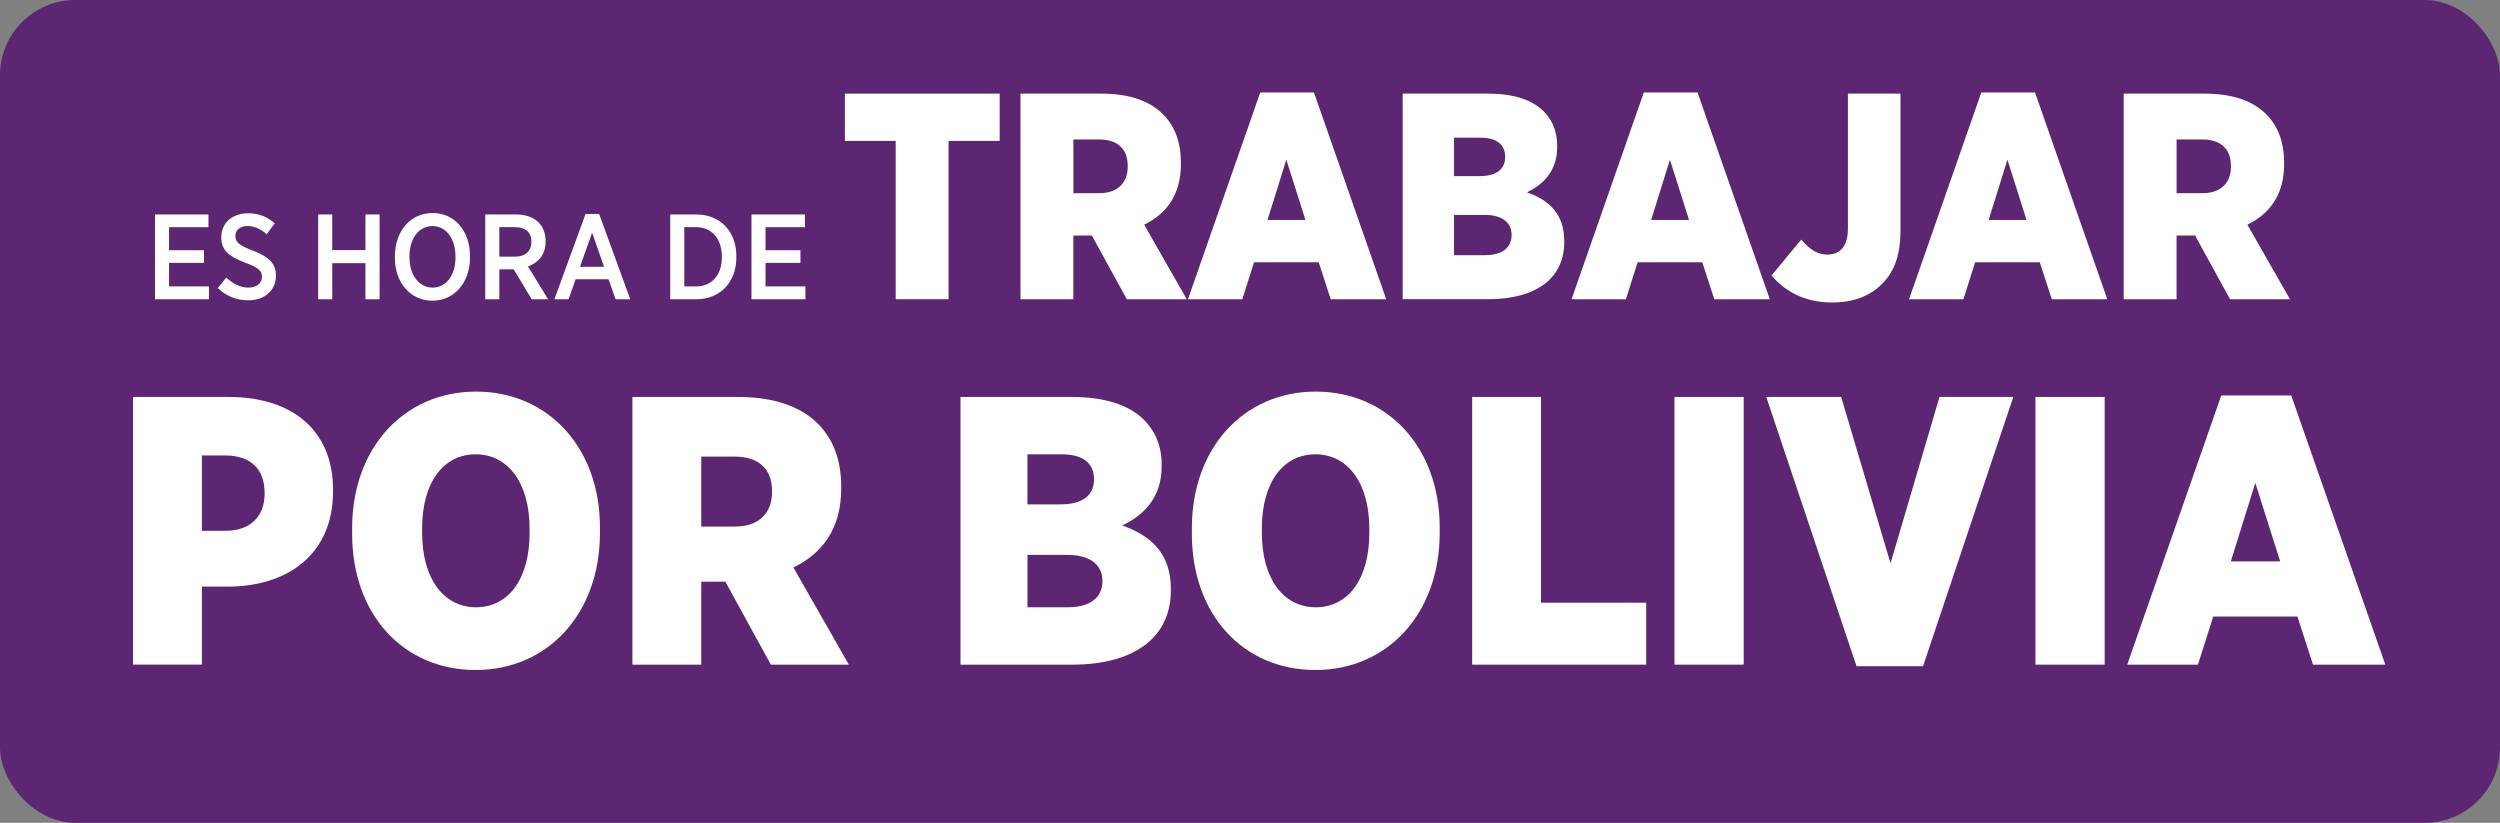 <svg xmlns="http://www.w3.org/2000/svg" id="Layer_2" data-name="Layer 2" viewBox="0 0 729.19 240"><rect x="0" y="0" width="729.19" height="240" fill="#808080" stroke="none"/><defs><style>      .cls-1 {        fill: #5c2673;      }      .cls-2 {        fill: #fff;      }    </style></defs><g id="Layer_1-2" data-name="Layer 1"><g><rect class="cls-1" width="729.19" height="240" rx="21.96" ry="21.96"></rect><g><g><path class="cls-2" d="M45.22,62.55h15.58v3.71h-11.49v6.71h10.18v3.71h-10.18v6.86h11.63v3.75h-15.73v-24.74Z"></path><path class="cls-2" d="M63.52,84.03l2.47-3.07c1.84,1.66,3.85,2.93,6.5,2.93,2.4,0,3.92-1.34,3.92-3.15v-.04c0-1.56-.85-2.62-4.77-4.03-4.7-1.8-7.1-3.5-7.1-7.46v-.07c0-4.06,3.18-6.93,7.81-6.93,2.93,0,5.51.92,7.78,2.93l-2.33,3.15c-1.7-1.41-3.57-2.37-5.55-2.37-2.26,0-3.6,1.2-3.6,2.86v.04c0,1.7.92,2.69,5.12,4.28,4.59,1.77,6.71,3.68,6.71,7.28v.07c0,4.35-3.39,7.14-8.02,7.14-3.22,0-6.25-1.02-8.94-3.57Z"></path><path class="cls-2" d="M92.81,62.55h4.1v10.39h9.68v-10.39h4.13v24.74h-4.13v-10.53h-9.68v10.53h-4.1v-24.74Z"></path><path class="cls-2" d="M115.18,75.13v-.35c0-7.39,4.56-12.65,10.99-12.65s10.92,5.23,10.92,12.58v.35c0,7.35-4.56,12.65-10.96,12.65s-10.96-5.23-10.96-12.58ZM132.85,75.06v-.25c0-5.34-2.83-8.87-6.71-8.87s-6.71,3.5-6.71,8.83v.25c0,5.34,2.9,8.87,6.75,8.87s6.68-3.5,6.68-8.83Z"></path><path class="cls-2" d="M141.54,62.55h8.94c2.83,0,5.09.81,6.61,2.33,1.31,1.31,2.05,3.18,2.05,5.48v.11c0,3.82-2.12,6.15-5.12,7.24l5.83,9.58h-4.77l-5.23-8.73h-4.21v8.73h-4.1v-24.74ZM150.05,74.88c3.22,0,4.95-1.66,4.95-4.31v-.04c0-2.83-1.8-4.28-4.91-4.28h-4.45v8.62h4.42Z"></path><path class="cls-2" d="M170.79,62.4h3.96l9.08,24.88h-4.28l-2.05-5.83h-9.61l-2.05,5.83h-4.13l9.08-24.88ZM176.2,77.81l-3.5-9.93-3.53,9.93h7.03Z"></path><path class="cls-2" d="M195.49,62.55h7.56c7.03,0,11.73,4.95,11.73,12.19v.32c0,7.24-4.7,12.23-11.73,12.23h-7.56v-24.74ZM199.59,66.26v17.28h3.43c4.49,0,7.53-3.18,7.53-8.52v-.18c0-5.27-3.04-8.59-7.53-8.59h-3.43Z"></path><path class="cls-2" d="M219.2,62.55h15.58v3.71h-11.49v6.71h10.18v3.71h-10.18v6.86h11.63v3.75h-15.73v-24.74Z"></path><path class="cls-2" d="M261.25,41.1h-14.82v-13.79h45.15v13.79h-14.91v46.18h-15.42v-46.18Z"></path><path class="cls-2" d="M297.66,27.31h23.56c8.23,0,14.14,2.14,17.99,6,3.51,3.51,5.23,8.23,5.23,14.14v.43c0,8.91-4.2,14.48-10.71,17.65l12.42,21.76h-17.48l-10.2-18.59h-5.4v18.59h-15.42V27.31ZM320.62,56.35c5.23,0,8.31-2.91,8.31-7.71v-.26c0-5.14-3.17-7.71-8.4-7.71h-7.45v15.68h7.54Z"></path><path class="cls-2" d="M367.57,26.97h15.68l21.08,60.32h-16.19l-3.51-10.8h-18.85l-3.43,10.8h-15.85l21.08-60.32ZM380.76,64.15l-5.57-17.56-5.48,17.56h11.05Z"></path><path class="cls-2" d="M409.12,27.31h24.85c7.37,0,12.85,1.71,16.36,5.23,2.4,2.48,3.86,5.65,3.86,10.02v.34c0,6.85-3.94,10.88-8.82,13.19,6.51,2.31,10.88,6.34,10.88,14.22v.34c0,10.28-7.88,16.62-22.19,16.62h-24.93V27.31ZM439.02,45.73c0-3.68-2.66-5.57-7.2-5.57h-7.71v11.22h7.37c4.8,0,7.54-1.88,7.54-5.57v-.09ZM440.9,68.52c0-3.51-2.66-5.83-7.8-5.83h-9v11.74h9.08c4.88,0,7.71-2.14,7.71-5.83v-.09Z"></path><path class="cls-2" d="M479.45,26.97h15.68l21.08,60.32h-16.19l-3.51-10.8h-18.85l-3.43,10.8h-15.85l21.08-60.32ZM492.65,64.15l-5.57-17.56-5.48,17.56h11.05Z"></path><path class="cls-2" d="M516.72,80.34l8.65-10.45c2.31,2.66,4.54,4.37,7.62,4.37,3.68,0,6-2.4,6-7.54V27.31h15.34v39.84c0,7.11-1.71,11.99-5.4,15.68-3.6,3.6-8.48,5.4-14.57,5.4-8.23,0-13.97-3.51-17.65-7.88Z"></path><path class="cls-2" d="M577.89,26.97h15.68l21.08,60.32h-16.19l-3.51-10.8h-18.85l-3.43,10.8h-15.85l21.08-60.32ZM591.09,64.15l-5.57-17.56-5.48,17.56h11.05Z"></path><path class="cls-2" d="M619.44,27.31h23.56c8.22,0,14.14,2.14,17.99,6,3.51,3.51,5.23,8.23,5.23,14.14v.43c0,8.91-4.2,14.48-10.71,17.65l12.42,21.76h-17.48l-10.2-18.59h-5.4v18.59h-15.42V27.31ZM642.4,56.35c5.23,0,8.31-2.91,8.31-7.71v-.26c0-5.14-3.17-7.71-8.4-7.71h-7.45v15.68h7.54Z"></path></g><g><path class="cls-2" d="M38.8,115.78h27.89c18.4,0,30.45,9.59,30.45,27.1v.45c0,18.63-13.61,27.77-30.67,27.77h-7.58v22.75h-20.08v-78.08ZM65.8,154.82c7.14,0,11.38-4.13,11.38-10.82v-.22c0-7.14-4.24-10.93-11.49-10.93h-6.8v21.97h6.92Z"></path><path class="cls-2" d="M102.71,155.71v-1.67c0-23.42,15.17-39.82,36.14-39.82s36.14,16.29,36.14,39.6v1.67c0,23.42-15.17,39.93-36.25,39.93s-36.03-16.17-36.03-39.71ZM154.47,155.49v-1.23c0-13.5-6.36-21.75-15.73-21.75s-15.62,8.14-15.62,21.64v1.23c0,13.5,6.36,21.75,15.73,21.75s15.62-8.14,15.62-21.64Z"></path><path class="cls-2" d="M184.47,115.78h30.67c10.71,0,18.4,2.79,23.42,7.81,4.57,4.57,6.8,10.71,6.8,18.4v.56c0,11.6-5.47,18.85-13.94,22.98l16.17,28.33h-22.75l-13.27-24.2h-7.03v24.2h-20.08v-78.08ZM214.36,153.59c6.8,0,10.82-3.79,10.82-10.04v-.33c0-6.69-4.13-10.04-10.93-10.04h-9.71v20.41h9.82Z"></path><path class="cls-2" d="M280.16,115.78h32.35c9.59,0,16.73,2.23,21.3,6.8,3.12,3.23,5.02,7.36,5.02,13.05v.45c0,8.92-5.13,14.17-11.49,17.18,8.48,3.01,14.17,8.25,14.17,18.52v.45c0,13.39-10.26,21.64-28.89,21.64h-32.46v-78.08ZM319.09,139.76c0-4.8-3.46-7.25-9.37-7.25h-10.04v14.61h9.59c6.25,0,9.82-2.45,9.82-7.25v-.11ZM321.55,169.43c0-4.57-3.46-7.58-10.15-7.58h-11.71v15.28h11.82c6.36,0,10.04-2.79,10.04-7.58v-.11Z"></path><path class="cls-2" d="M347.64,155.71v-1.67c0-23.42,15.17-39.82,36.14-39.82s36.14,16.29,36.14,39.6v1.67c0,23.42-15.17,39.93-36.25,39.93s-36.03-16.17-36.03-39.71ZM399.4,155.49v-1.23c0-13.5-6.36-21.75-15.73-21.75s-15.62,8.14-15.62,21.64v1.23c0,13.5,6.36,21.75,15.73,21.75s15.62-8.14,15.62-21.64Z"></path><path class="cls-2" d="M429.4,115.78h20.08v60.01h30.67v18.07h-50.75v-78.08Z"></path><path class="cls-2" d="M488.4,115.78h20.19v78.08h-20.19v-78.08Z"></path><path class="cls-2" d="M515.17,115.78h21.86l14.39,48.52,14.28-48.52h21.53l-26.32,78.53h-19.41l-26.32-78.53Z"></path><path class="cls-2" d="M593.69,115.78h20.19v78.08h-20.19v-78.08Z"></path><path class="cls-2" d="M647.89,115.34h20.41l27.44,78.53h-21.08l-4.57-14.05h-24.54l-4.46,14.05h-20.64l27.44-78.53ZM665.07,163.74l-7.25-22.87-7.14,22.87h14.39Z"></path></g></g></g></g></svg>
